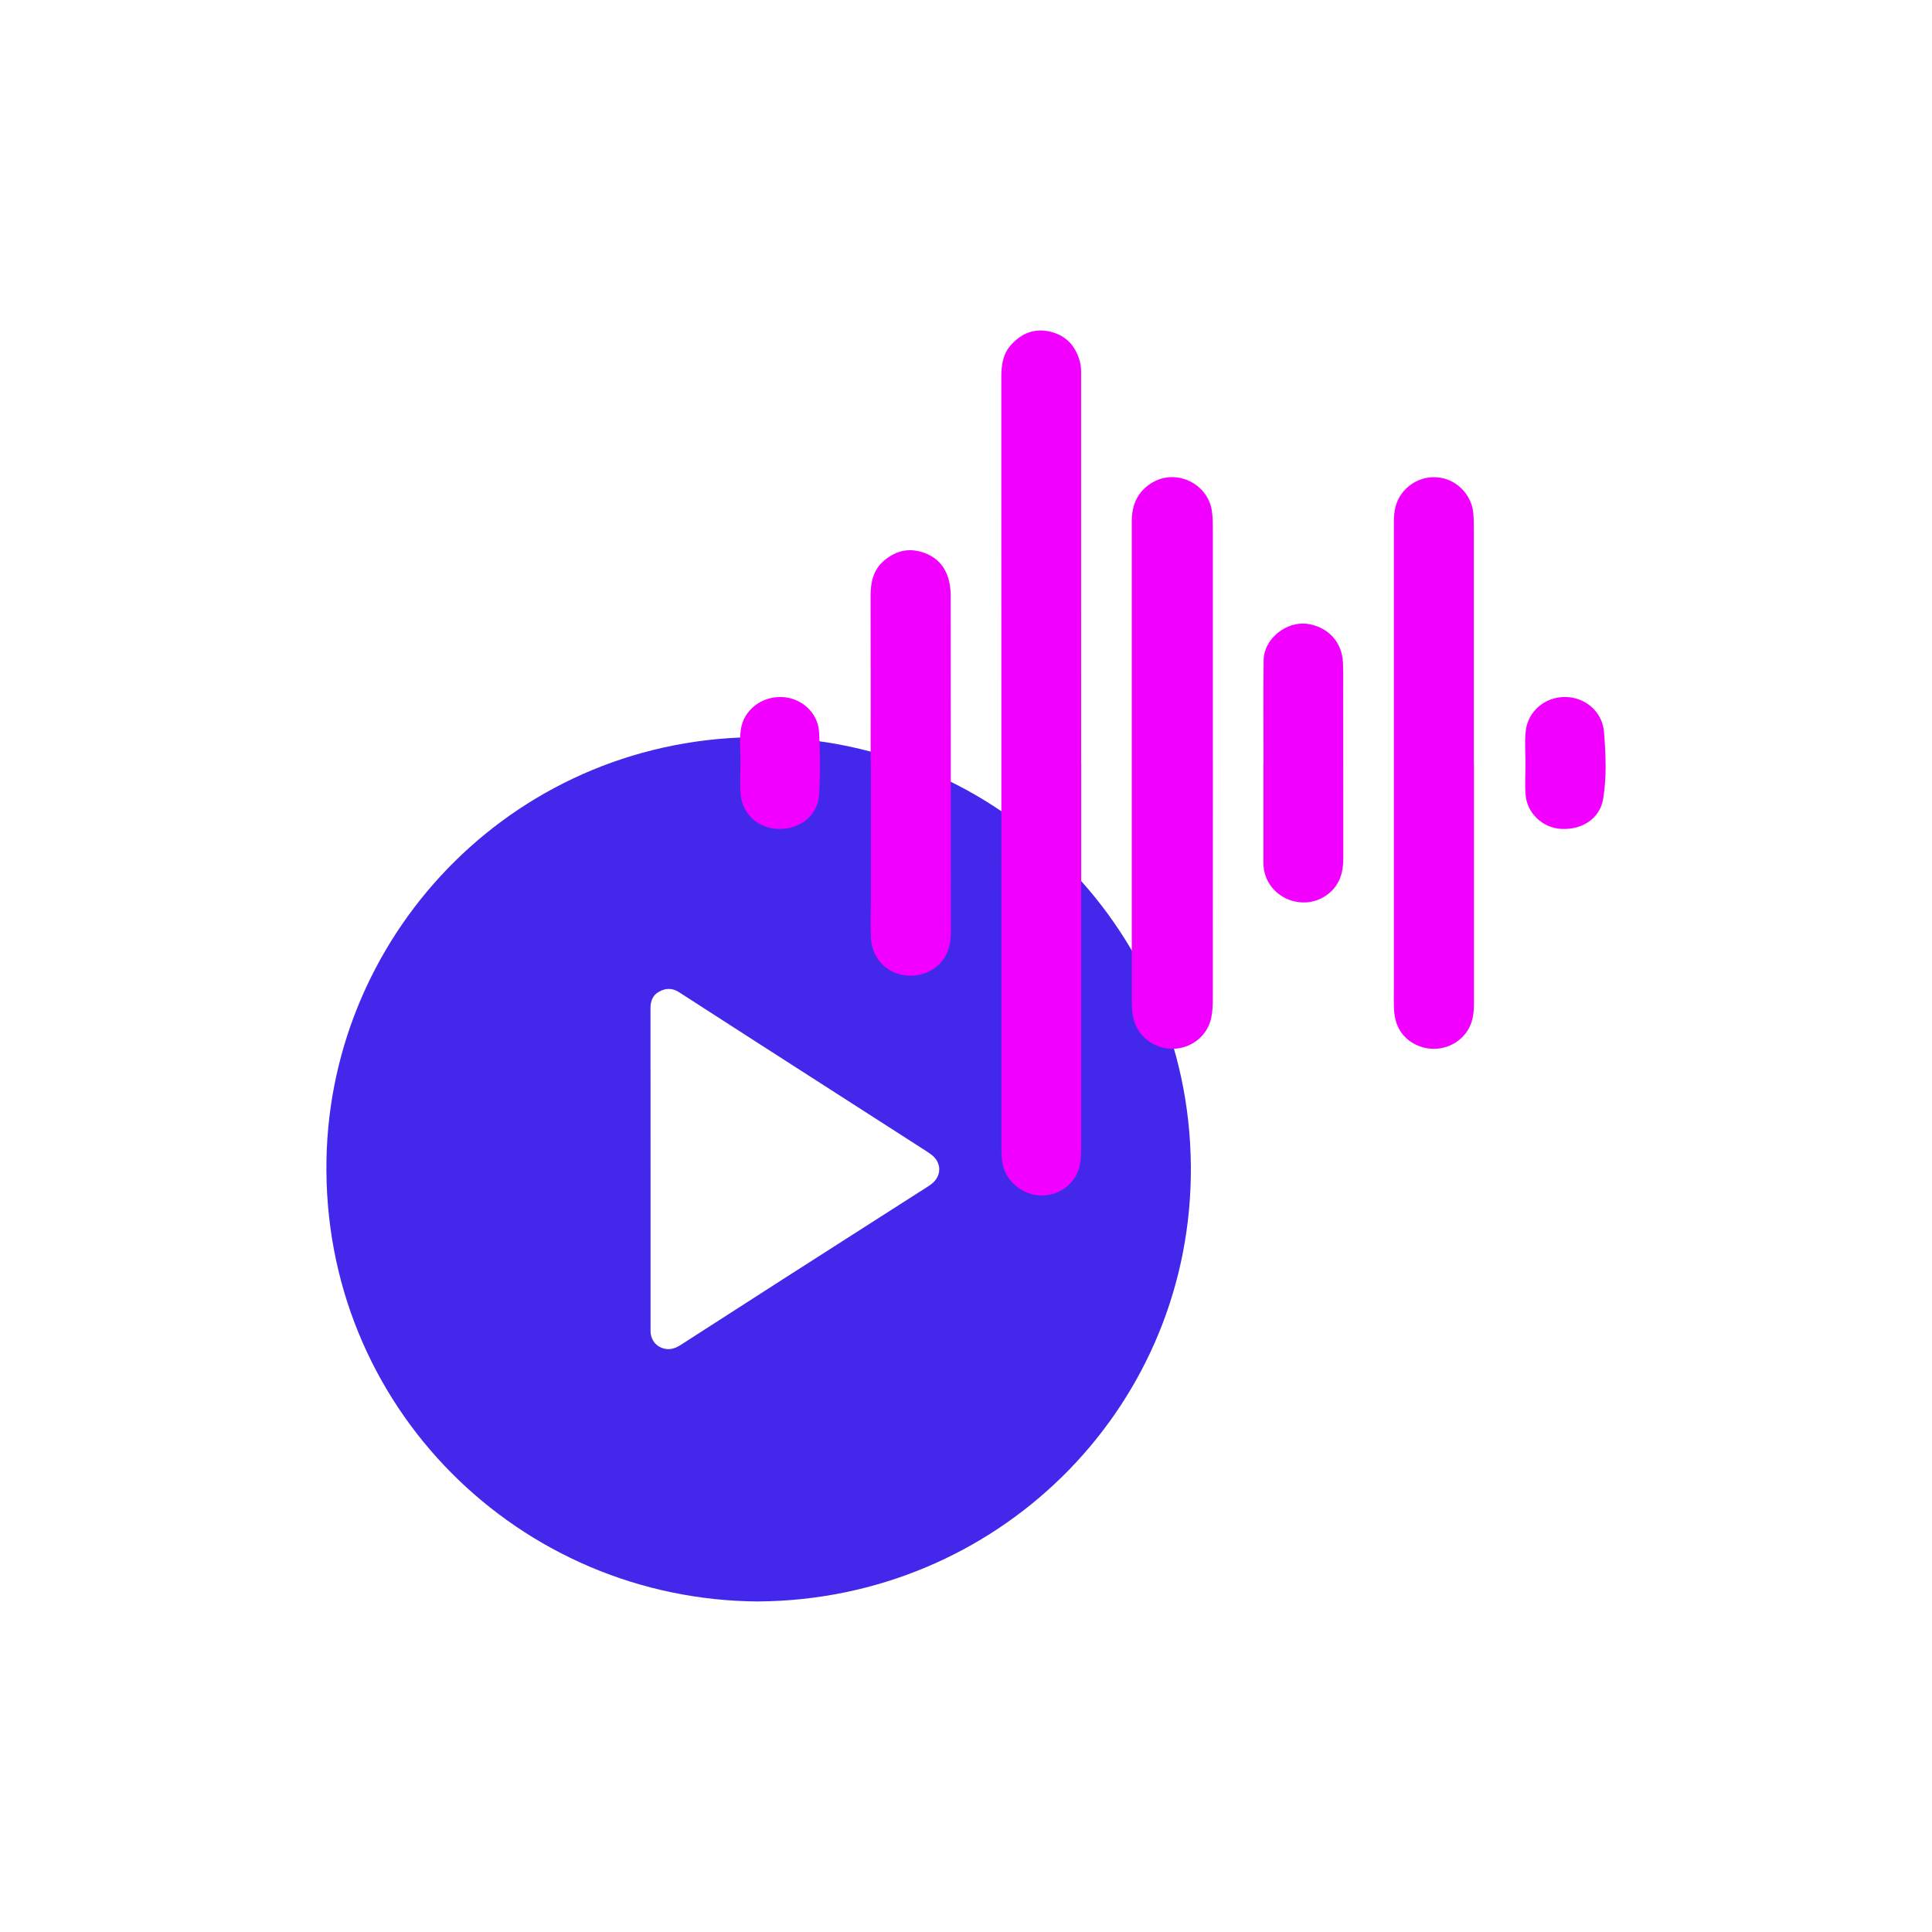 <svg xmlns="http://www.w3.org/2000/svg" id="Capa_1" data-name="Capa 1" viewBox="0 0 500 500"><defs><style>      .cls-1 {        fill: #4328eb;      }      .cls-2 {        fill: #f200ff;      }    </style></defs><path class="cls-1" d="m196.39,414.46c-61.9-.28-113.08-50.43-111.9-114.34,1.1-59.59,49.81-109.8,112.83-109.35,61.73.44,111.94,50.92,110.86,113.84-1.04,60.93-50.56,109.36-111.79,109.84Zm-28.03-111.92c0,13.95,0,27.9,0,41.85,0,2.39,1.46,4.23,3.76,4.68,1.53.3,2.86-.23,4.12-1.05,8.75-5.63,17.5-11.27,26.27-16.89,11.74-7.52,23.49-15.02,35.23-22.53,1.07-.69,2.17-1.34,3.2-2.09,2.88-2.11,2.84-5.72-.06-7.81-.68-.49-1.39-.94-2.09-1.39-15.01-9.64-30.01-19.27-45.02-28.91-6.03-3.88-12.05-7.77-18.08-11.65-1.7-1.1-3.47-1.05-5.17-.08-1.61.91-2.17,2.41-2.17,4.23.02,13.88.01,27.75.01,41.63Z"></path><g><path class="cls-2" d="m279.82,197.49c0,32.42,0,64.85-.01,97.27,0,2.11.05,4.24-.27,6.31-.76,4.86-4.98,8.3-9.92,8.32-4.85.02-9.29-3.57-10.16-8.28-.21-1.14-.29-2.31-.29-3.47-.01-66.67,0-133.34-.03-200.01,0-3.07.37-5.96,2.5-8.35,2.78-3.12,6.21-4.42,10.3-3.41,4.14,1.03,6.56,3.87,7.59,7.92.25.97.26,2.02.26,3.03.01,33.55.01,67.11.01,100.66h0Z"></path><path class="cls-2" d="m313.89,197.37c0,20.43,0,40.87-.02,61.3,0,1.56-.08,3.15-.39,4.66-1.43,6.95-9.46,10.27-15.53,6.56-3.43-2.1-4.75-5.24-5-9.03-.02-.36-.04-.73-.04-1.09,0-41.67,0-83.34,0-125.01,0-4.18,1.56-7.61,5.23-9.83,6.29-3.79,14.62.26,15.53,7.54.18,1.44.21,2.91.21,4.36.01,20.18,0,40.36,0,60.54Z"></path><path class="cls-2" d="m381.46,197.41c0,20.87,0,41.74,0,62.62,0,3.29-.78,6.29-3.27,8.62-3.55,3.31-8.96,3.7-13,1-3.18-2.12-4.32-5.26-4.45-8.89-.05-1.6-.01-3.21-.01-4.81,0-40.32,0-80.65,0-120.97,0-2.6.44-5.06,2.03-7.22,2.53-3.43,6.8-4.99,10.93-3.93,3.99,1.03,7.14,4.63,7.58,8.79.15,1.41.16,2.84.16,4.25,0,20.18,0,40.36,0,60.54h.02Z"></path><path class="cls-2" d="m225.33,197.48c0-14.42.02-28.84-.02-43.27,0-3.5.67-6.69,3.43-9.07,3.19-2.75,6.82-3.5,10.78-1.94,3.87,1.53,5.79,4.6,6.36,8.58.19,1.33.16,2.69.16,4.04.02,28.48.03,56.96.04,85.44,0,4.07-1.26,7.54-4.92,9.74-6.23,3.73-15.47.42-15.78-8.62-.11-3.2-.01-6.41-.01-9.61,0-11.76,0-23.53,0-35.29,0,0-.02,0-.03,0Z"></path><path class="cls-2" d="m327,197.39c0-8.85-.09-17.71.03-26.56.08-5.56,5.98-10.23,11.51-9.34,5.33.86,8.83,4.76,9.03,10.18.09,2.55.05,5.1.05,7.65,0,14.25,0,28.49.03,42.74,0,3.59-.84,6.78-3.73,9.15-6.13,5.03-15.57,1.52-16.83-6.29-.16-1-.12-2.03-.12-3.05,0-8.16,0-16.32,0-24.48.02,0,.03,0,.05,0Z"></path><path class="cls-2" d="m191.65,197.14c0-2.76-.3-5.56.07-8.28.69-5.09,5.35-8.64,10.58-8.47,5.04.17,9.39,3.98,9.68,9.07.3,5.37.33,10.78.01,16.14-.31,5.35-4.78,8.97-10.29,8.94-5.33-.04-9.59-3.75-10.02-9-.23-2.78-.04-5.6-.04-8.4,0,0,0,0,0,0Z"></path><path class="cls-2" d="m394.79,197.47c0-2.73-.23-5.48.05-8.17.55-5.21,4.96-8.93,10.17-8.92,5.26.02,9.69,3.81,10.11,9.1.45,5.76.73,11.57-.23,17.3-.84,4.99-5.31,8.02-10.83,7.74-4.75-.24-8.85-4.01-9.23-8.77-.22-2.74-.04-5.52-.04-8.28Z"></path></g></svg>